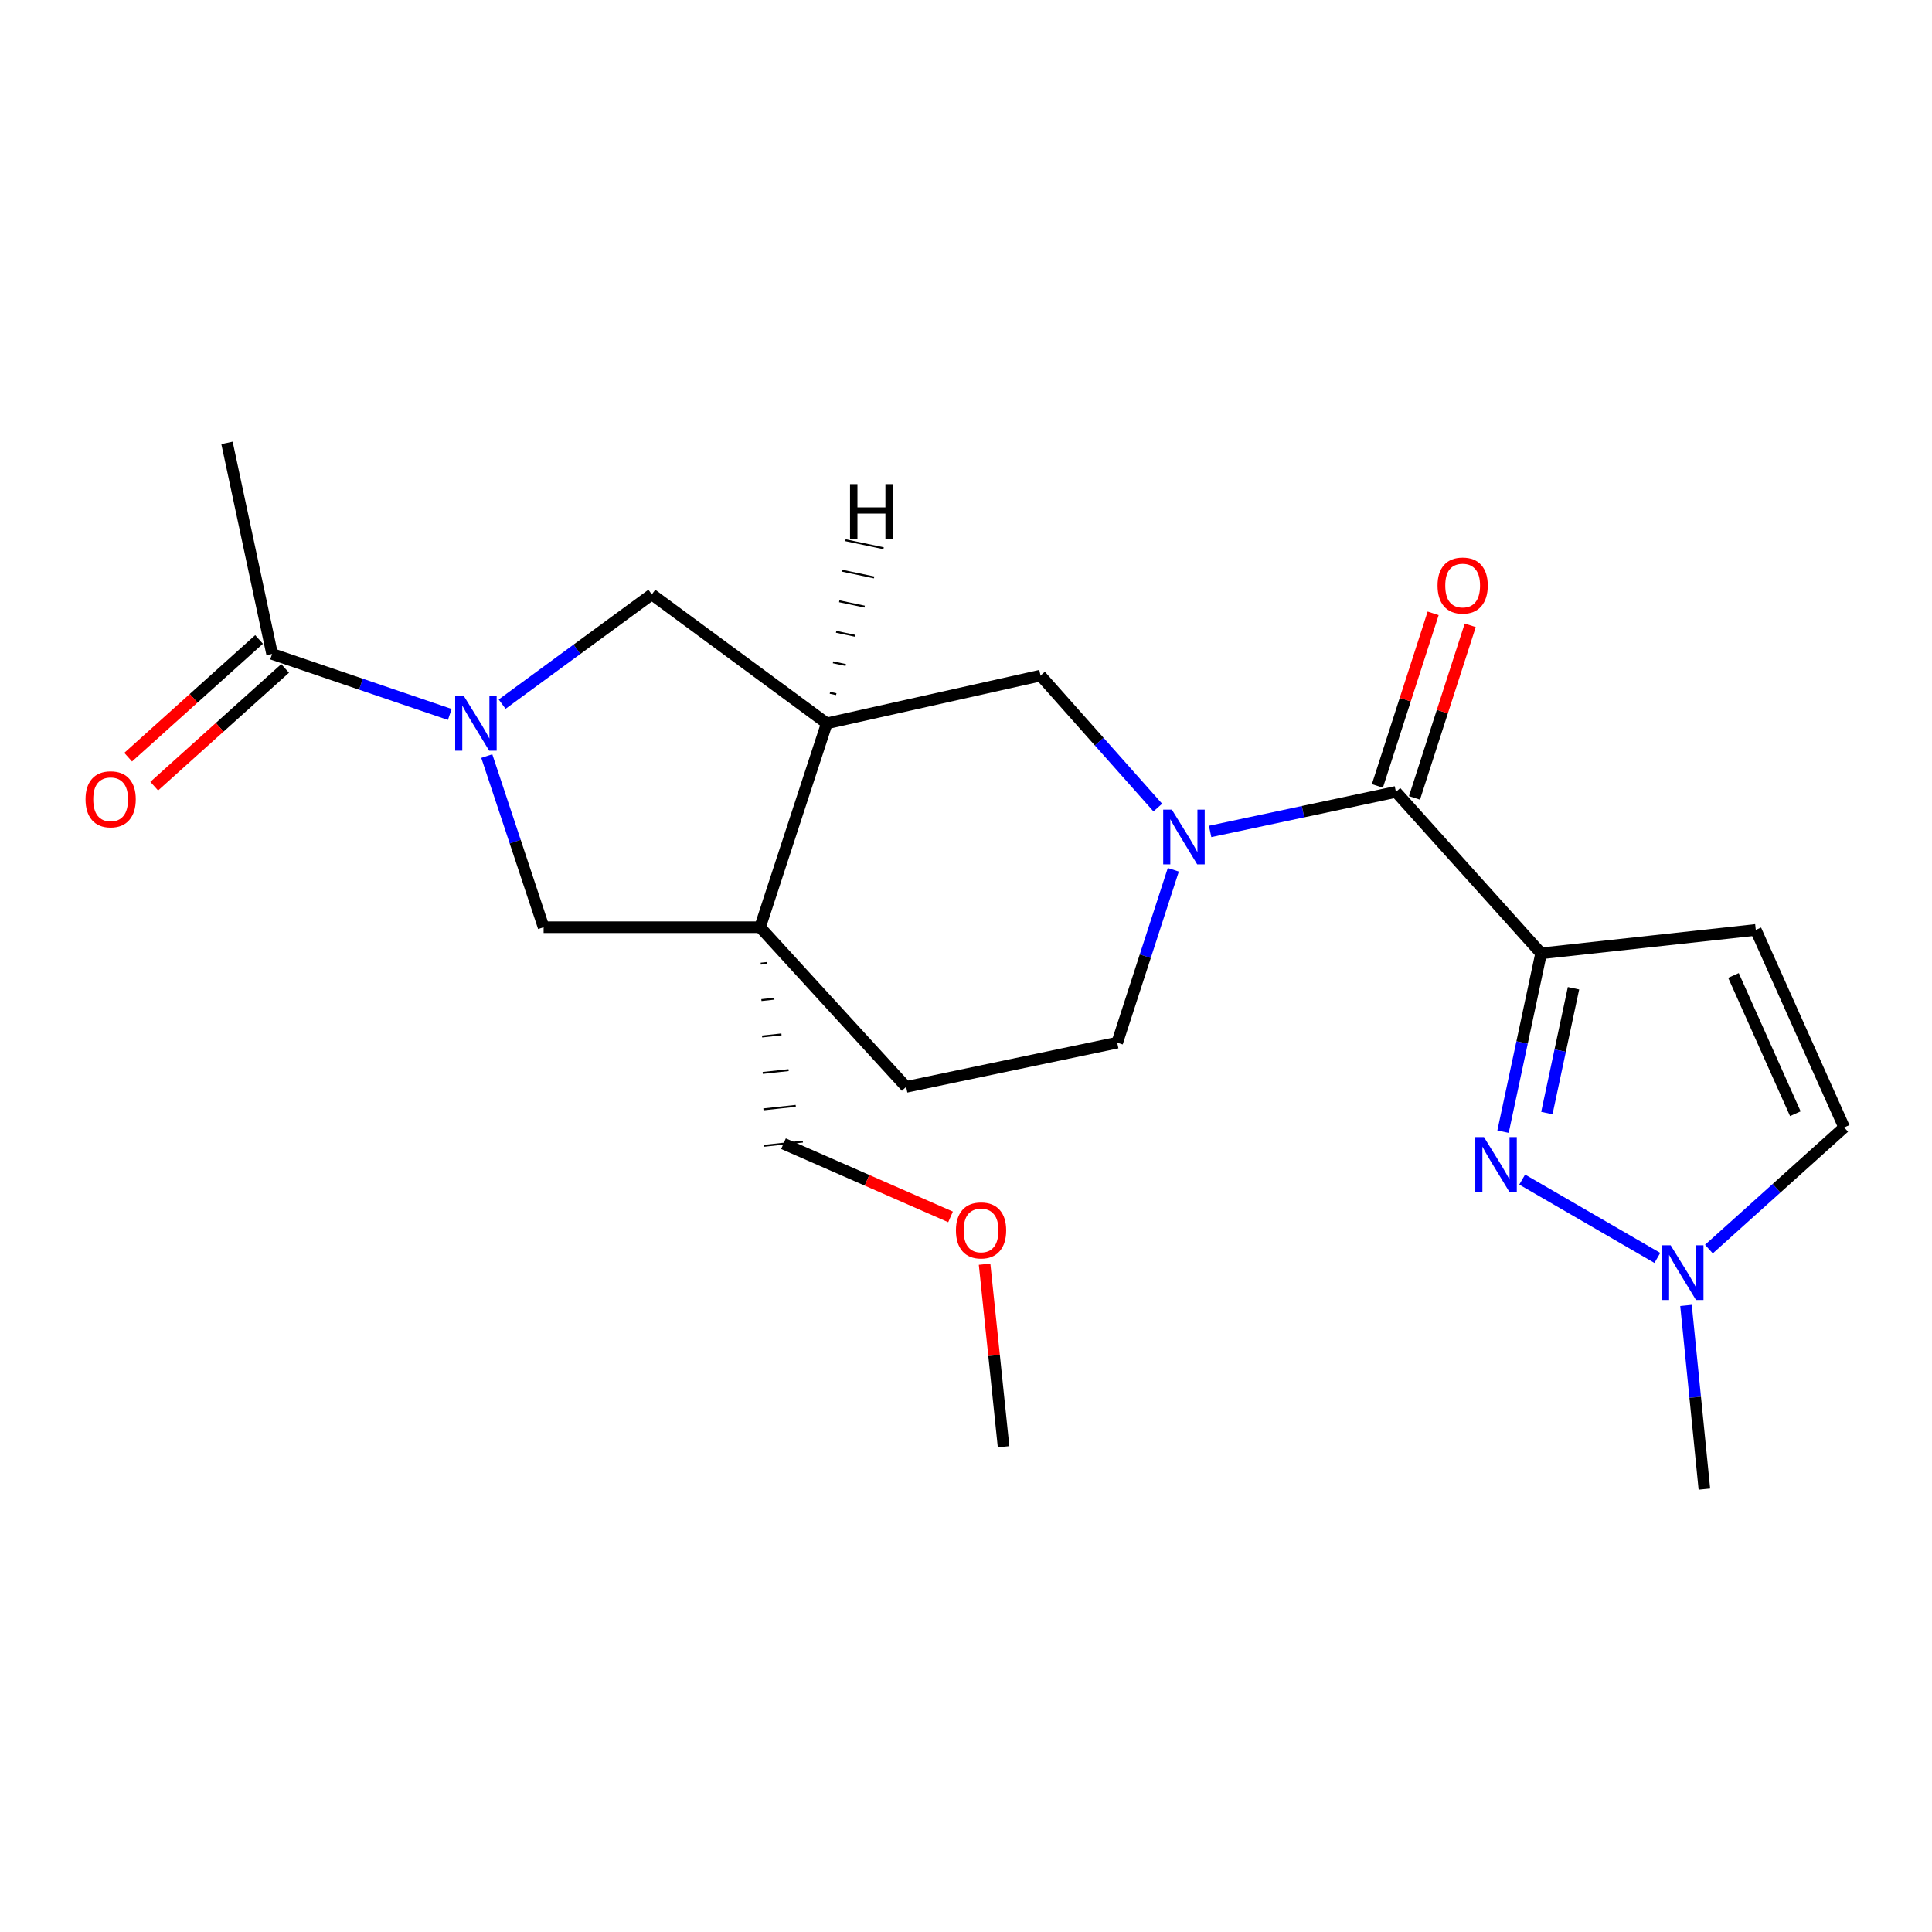 <?xml version='1.0' encoding='iso-8859-1'?>
<svg version='1.1' baseProfile='full'
              xmlns='http://www.w3.org/2000/svg'
                      xmlns:rdkit='http://www.rdkit.org/xml'
                      xmlns:xlink='http://www.w3.org/1999/xlink'
                  xml:space='preserve'
width='1000px' height='1000px' viewBox='0 0 1000 1000'>
<!-- END OF HEADER -->
<rect style='opacity:1.0;fill:#FFFFFF;stroke:none' width='1000' height='1000' x='0' y='0'> </rect>
<path class='bond-0' d='M 797.67,493.455 L 787.818,539.605' style='fill:none;fill-rule:evenodd;stroke:#000000;stroke-width:6px;stroke-linecap:butt;stroke-linejoin:miter;stroke-opacity:1' />
<path class='bond-0' d='M 787.818,539.605 L 777.965,585.755' style='fill:none;fill-rule:evenodd;stroke:#0000FF;stroke-width:6px;stroke-linecap:butt;stroke-linejoin:miter;stroke-opacity:1' />
<path class='bond-0' d='M 814.444,511.512 L 807.547,543.817' style='fill:none;fill-rule:evenodd;stroke:#000000;stroke-width:6px;stroke-linecap:butt;stroke-linejoin:miter;stroke-opacity:1' />
<path class='bond-0' d='M 807.547,543.817 L 800.651,576.122' style='fill:none;fill-rule:evenodd;stroke:#0000FF;stroke-width:6px;stroke-linecap:butt;stroke-linejoin:miter;stroke-opacity:1' />
<path class='bond-3' d='M 797.67,493.455 L 722.533,409.889' style='fill:none;fill-rule:evenodd;stroke:#000000;stroke-width:6px;stroke-linecap:butt;stroke-linejoin:miter;stroke-opacity:1' />
<path class='bond-6' d='M 797.67,493.455 L 908.795,481.317' style='fill:none;fill-rule:evenodd;stroke:#000000;stroke-width:6px;stroke-linecap:butt;stroke-linejoin:miter;stroke-opacity:1' />
<path class='bond-7' d='M 787.879,610.551 L 857.839,651.098' style='fill:none;fill-rule:evenodd;stroke:#0000FF;stroke-width:6px;stroke-linecap:butt;stroke-linejoin:miter;stroke-opacity:1' />
<path class='bond-1' d='M 626.353,430.353 L 674.443,420.121' style='fill:none;fill-rule:evenodd;stroke:#0000FF;stroke-width:6px;stroke-linecap:butt;stroke-linejoin:miter;stroke-opacity:1' />
<path class='bond-1' d='M 674.443,420.121 L 722.533,409.889' style='fill:none;fill-rule:evenodd;stroke:#000000;stroke-width:6px;stroke-linecap:butt;stroke-linejoin:miter;stroke-opacity:1' />
<path class='bond-10' d='M 599.274,418.001 L 568.926,383.841' style='fill:none;fill-rule:evenodd;stroke:#0000FF;stroke-width:6px;stroke-linecap:butt;stroke-linejoin:miter;stroke-opacity:1' />
<path class='bond-10' d='M 568.926,383.841 L 538.579,349.681' style='fill:none;fill-rule:evenodd;stroke:#000000;stroke-width:6px;stroke-linecap:butt;stroke-linejoin:miter;stroke-opacity:1' />
<path class='bond-13' d='M 607.305,450.193 L 592.785,494.934' style='fill:none;fill-rule:evenodd;stroke:#0000FF;stroke-width:6px;stroke-linecap:butt;stroke-linejoin:miter;stroke-opacity:1' />
<path class='bond-13' d='M 592.785,494.934 L 578.266,539.676' style='fill:none;fill-rule:evenodd;stroke:#000000;stroke-width:6px;stroke-linecap:butt;stroke-linejoin:miter;stroke-opacity:1' />
<path class='bond-2' d='M 259.898,364.464 L 298.643,336.063' style='fill:none;fill-rule:evenodd;stroke:#0000FF;stroke-width:6px;stroke-linecap:butt;stroke-linejoin:miter;stroke-opacity:1' />
<path class='bond-2' d='M 298.643,336.063 L 337.388,307.663' style='fill:none;fill-rule:evenodd;stroke:#000000;stroke-width:6px;stroke-linecap:butt;stroke-linejoin:miter;stroke-opacity:1' />
<path class='bond-9' d='M 232.809,369.798 L 186.823,354.136' style='fill:none;fill-rule:evenodd;stroke:#0000FF;stroke-width:6px;stroke-linecap:butt;stroke-linejoin:miter;stroke-opacity:1' />
<path class='bond-9' d='M 186.823,354.136 L 140.836,338.473' style='fill:none;fill-rule:evenodd;stroke:#000000;stroke-width:6px;stroke-linecap:butt;stroke-linejoin:miter;stroke-opacity:1' />
<path class='bond-24' d='M 251.96,391.345 L 266.665,435.636' style='fill:none;fill-rule:evenodd;stroke:#0000FF;stroke-width:6px;stroke-linecap:butt;stroke-linejoin:miter;stroke-opacity:1' />
<path class='bond-24' d='M 266.665,435.636 L 281.371,479.927' style='fill:none;fill-rule:evenodd;stroke:#000000;stroke-width:6px;stroke-linecap:butt;stroke-linejoin:miter;stroke-opacity:1' />
<path class='bond-15' d='M 732.131,412.99 L 746.559,368.324' style='fill:none;fill-rule:evenodd;stroke:#000000;stroke-width:6px;stroke-linecap:butt;stroke-linejoin:miter;stroke-opacity:1' />
<path class='bond-15' d='M 746.559,368.324 L 760.988,323.658' style='fill:none;fill-rule:evenodd;stroke:#FF0000;stroke-width:6px;stroke-linecap:butt;stroke-linejoin:miter;stroke-opacity:1' />
<path class='bond-15' d='M 712.934,406.789 L 727.362,362.123' style='fill:none;fill-rule:evenodd;stroke:#000000;stroke-width:6px;stroke-linecap:butt;stroke-linejoin:miter;stroke-opacity:1' />
<path class='bond-15' d='M 727.362,362.123 L 741.79,317.457' style='fill:none;fill-rule:evenodd;stroke:#FF0000;stroke-width:6px;stroke-linecap:butt;stroke-linejoin:miter;stroke-opacity:1' />
<path class='bond-4' d='M 393.404,479.927 L 469.023,562.562' style='fill:none;fill-rule:evenodd;stroke:#000000;stroke-width:6px;stroke-linecap:butt;stroke-linejoin:miter;stroke-opacity:1' />
<path class='bond-8' d='M 393.404,479.927 L 281.371,479.927' style='fill:none;fill-rule:evenodd;stroke:#000000;stroke-width:6px;stroke-linecap:butt;stroke-linejoin:miter;stroke-opacity:1' />
<path class='bond-17' d='M 393.754,498.782 L 397.097,498.42' style='fill:none;fill-rule:evenodd;stroke:#000000;stroke-width:1.0px;stroke-linecap:butt;stroke-linejoin:miter;stroke-opacity:1' />
<path class='bond-17' d='M 394.104,517.637 L 400.789,516.913' style='fill:none;fill-rule:evenodd;stroke:#000000;stroke-width:1.0px;stroke-linecap:butt;stroke-linejoin:miter;stroke-opacity:1' />
<path class='bond-17' d='M 394.453,536.492 L 404.482,535.406' style='fill:none;fill-rule:evenodd;stroke:#000000;stroke-width:1.0px;stroke-linecap:butt;stroke-linejoin:miter;stroke-opacity:1' />
<path class='bond-17' d='M 394.803,555.347 L 408.174,553.9' style='fill:none;fill-rule:evenodd;stroke:#000000;stroke-width:1.0px;stroke-linecap:butt;stroke-linejoin:miter;stroke-opacity:1' />
<path class='bond-17' d='M 395.153,574.202 L 411.867,572.393' style='fill:none;fill-rule:evenodd;stroke:#000000;stroke-width:1.0px;stroke-linecap:butt;stroke-linejoin:miter;stroke-opacity:1' />
<path class='bond-17' d='M 395.503,593.057 L 415.559,590.886' style='fill:none;fill-rule:evenodd;stroke:#000000;stroke-width:1.0px;stroke-linecap:butt;stroke-linejoin:miter;stroke-opacity:1' />
<path class='bond-23' d='M 393.404,479.927 L 427.947,374.405' style='fill:none;fill-rule:evenodd;stroke:#000000;stroke-width:6px;stroke-linecap:butt;stroke-linejoin:miter;stroke-opacity:1' />
<path class='bond-5' d='M 427.947,374.405 L 538.579,349.681' style='fill:none;fill-rule:evenodd;stroke:#000000;stroke-width:6px;stroke-linecap:butt;stroke-linejoin:miter;stroke-opacity:1' />
<path class='bond-11' d='M 427.947,374.405 L 337.388,307.663' style='fill:none;fill-rule:evenodd;stroke:#000000;stroke-width:6px;stroke-linecap:butt;stroke-linejoin:miter;stroke-opacity:1' />
<path class='bond-25' d='M 432.847,359.3 L 429.557,358.607' style='fill:none;fill-rule:evenodd;stroke:#000000;stroke-width:1.0px;stroke-linecap:butt;stroke-linejoin:miter;stroke-opacity:1' />
<path class='bond-25' d='M 437.747,344.195 L 431.167,342.809' style='fill:none;fill-rule:evenodd;stroke:#000000;stroke-width:1.0px;stroke-linecap:butt;stroke-linejoin:miter;stroke-opacity:1' />
<path class='bond-25' d='M 442.647,329.091 L 432.777,327.011' style='fill:none;fill-rule:evenodd;stroke:#000000;stroke-width:1.0px;stroke-linecap:butt;stroke-linejoin:miter;stroke-opacity:1' />
<path class='bond-25' d='M 447.547,313.986 L 434.387,311.213' style='fill:none;fill-rule:evenodd;stroke:#000000;stroke-width:1.0px;stroke-linecap:butt;stroke-linejoin:miter;stroke-opacity:1' />
<path class='bond-25' d='M 452.448,298.881 L 435.997,295.415' style='fill:none;fill-rule:evenodd;stroke:#000000;stroke-width:1.0px;stroke-linecap:butt;stroke-linejoin:miter;stroke-opacity:1' />
<path class='bond-25' d='M 457.348,283.776 L 437.607,279.617' style='fill:none;fill-rule:evenodd;stroke:#000000;stroke-width:1.0px;stroke-linecap:butt;stroke-linejoin:miter;stroke-opacity:1' />
<path class='bond-12' d='M 908.795,481.317 L 954.545,583.554' style='fill:none;fill-rule:evenodd;stroke:#000000;stroke-width:6px;stroke-linecap:butt;stroke-linejoin:miter;stroke-opacity:1' />
<path class='bond-12' d='M 897.243,504.892 L 929.269,576.459' style='fill:none;fill-rule:evenodd;stroke:#000000;stroke-width:6px;stroke-linecap:butt;stroke-linejoin:miter;stroke-opacity:1' />
<path class='bond-18' d='M 872.678,675.689 L 877.433,723.229' style='fill:none;fill-rule:evenodd;stroke:#0000FF;stroke-width:6px;stroke-linecap:butt;stroke-linejoin:miter;stroke-opacity:1' />
<path class='bond-18' d='M 877.433,723.229 L 882.188,770.769' style='fill:none;fill-rule:evenodd;stroke:#000000;stroke-width:6px;stroke-linecap:butt;stroke-linejoin:miter;stroke-opacity:1' />
<path class='bond-22' d='M 884.53,646.527 L 919.538,615.041' style='fill:none;fill-rule:evenodd;stroke:#0000FF;stroke-width:6px;stroke-linecap:butt;stroke-linejoin:miter;stroke-opacity:1' />
<path class='bond-22' d='M 919.538,615.041 L 954.545,583.554' style='fill:none;fill-rule:evenodd;stroke:#000000;stroke-width:6px;stroke-linecap:butt;stroke-linejoin:miter;stroke-opacity:1' />
<path class='bond-16' d='M 134.091,330.973 L 100.213,361.443' style='fill:none;fill-rule:evenodd;stroke:#000000;stroke-width:6px;stroke-linecap:butt;stroke-linejoin:miter;stroke-opacity:1' />
<path class='bond-16' d='M 100.213,361.443 L 66.335,391.913' style='fill:none;fill-rule:evenodd;stroke:#FF0000;stroke-width:6px;stroke-linecap:butt;stroke-linejoin:miter;stroke-opacity:1' />
<path class='bond-16' d='M 147.582,345.973 L 113.704,376.443' style='fill:none;fill-rule:evenodd;stroke:#000000;stroke-width:6px;stroke-linecap:butt;stroke-linejoin:miter;stroke-opacity:1' />
<path class='bond-16' d='M 113.704,376.443 L 79.826,406.913' style='fill:none;fill-rule:evenodd;stroke:#FF0000;stroke-width:6px;stroke-linecap:butt;stroke-linejoin:miter;stroke-opacity:1' />
<path class='bond-19' d='M 140.836,338.473 L 117.49,229.231' style='fill:none;fill-rule:evenodd;stroke:#000000;stroke-width:6px;stroke-linecap:butt;stroke-linejoin:miter;stroke-opacity:1' />
<path class='bond-14' d='M 578.266,539.676 L 469.023,562.562' style='fill:none;fill-rule:evenodd;stroke:#000000;stroke-width:6px;stroke-linecap:butt;stroke-linejoin:miter;stroke-opacity:1' />
<path class='bond-20' d='M 405.531,591.971 L 448.765,610.916' style='fill:none;fill-rule:evenodd;stroke:#000000;stroke-width:6px;stroke-linecap:butt;stroke-linejoin:miter;stroke-opacity:1' />
<path class='bond-20' d='M 448.765,610.916 L 492,629.861' style='fill:none;fill-rule:evenodd;stroke:#FF0000;stroke-width:6px;stroke-linecap:butt;stroke-linejoin:miter;stroke-opacity:1' />
<path class='bond-21' d='M 509.619,654.357 L 514.533,701.596' style='fill:none;fill-rule:evenodd;stroke:#FF0000;stroke-width:6px;stroke-linecap:butt;stroke-linejoin:miter;stroke-opacity:1' />
<path class='bond-21' d='M 514.533,701.596 L 519.447,748.836' style='fill:none;fill-rule:evenodd;stroke:#000000;stroke-width:6px;stroke-linecap:butt;stroke-linejoin:miter;stroke-opacity:1' />
<path  class='atom-1' d='M 768.086 588.548
L 777.366 603.548
Q 778.286 605.028, 779.766 607.708
Q 781.246 610.388, 781.326 610.548
L 781.326 588.548
L 785.086 588.548
L 785.086 616.868
L 781.206 616.868
L 771.246 600.468
Q 770.086 598.548, 768.846 596.348
Q 767.646 594.148, 767.286 593.468
L 767.286 616.868
L 763.606 616.868
L 763.606 588.548
L 768.086 588.548
' fill='#0000FF'/>
<path  class='atom-2' d='M 606.548 419.075
L 615.828 434.075
Q 616.748 435.555, 618.228 438.235
Q 619.708 440.915, 619.788 441.075
L 619.788 419.075
L 623.548 419.075
L 623.548 447.395
L 619.668 447.395
L 609.708 430.995
Q 608.548 429.075, 607.308 426.875
Q 606.108 424.675, 605.748 423.995
L 605.748 447.395
L 602.068 447.395
L 602.068 419.075
L 606.548 419.075
' fill='#0000FF'/>
<path  class='atom-3' d='M 240.075 360.245
L 249.355 375.245
Q 250.275 376.725, 251.755 379.405
Q 253.235 382.085, 253.315 382.245
L 253.315 360.245
L 257.075 360.245
L 257.075 388.565
L 253.195 388.565
L 243.235 372.165
Q 242.075 370.245, 240.835 368.045
Q 239.635 365.845, 239.275 365.165
L 239.275 388.565
L 235.595 388.565
L 235.595 360.245
L 240.075 360.245
' fill='#0000FF'/>
<path  class='atom-8' d='M 864.72 644.554
L 874 659.554
Q 874.92 661.034, 876.4 663.714
Q 877.88 666.394, 877.96 666.554
L 877.96 644.554
L 881.72 644.554
L 881.72 672.874
L 877.84 672.874
L 867.88 656.474
Q 866.72 654.554, 865.48 652.354
Q 864.28 650.154, 863.92 649.474
L 863.92 672.874
L 860.24 672.874
L 860.24 644.554
L 864.72 644.554
' fill='#0000FF'/>
<path  class='atom-16' d='M 744.064 303.069
Q 744.064 296.269, 747.424 292.469
Q 750.784 288.669, 757.064 288.669
Q 763.344 288.669, 766.704 292.469
Q 770.064 296.269, 770.064 303.069
Q 770.064 309.949, 766.664 313.869
Q 763.264 317.749, 757.064 317.749
Q 750.824 317.749, 747.424 313.869
Q 744.064 309.989, 744.064 303.069
M 757.064 314.549
Q 761.384 314.549, 763.704 311.669
Q 766.064 308.749, 766.064 303.069
Q 766.064 297.509, 763.704 294.709
Q 761.384 291.869, 757.064 291.869
Q 752.744 291.869, 750.384 294.669
Q 748.064 297.469, 748.064 303.069
Q 748.064 308.789, 750.384 311.669
Q 752.744 314.549, 757.064 314.549
' fill='#FF0000'/>
<path  class='atom-17' d='M 44.271 413.713
Q 44.271 406.913, 47.631 403.113
Q 50.991 399.313, 57.271 399.313
Q 63.551 399.313, 66.911 403.113
Q 70.271 406.913, 70.271 413.713
Q 70.271 420.593, 66.871 424.513
Q 63.471 428.393, 57.271 428.393
Q 51.031 428.393, 47.631 424.513
Q 44.271 420.633, 44.271 413.713
M 57.271 425.193
Q 61.591 425.193, 63.911 422.313
Q 66.271 419.393, 66.271 413.713
Q 66.271 408.153, 63.911 405.353
Q 61.591 402.513, 57.271 402.513
Q 52.951 402.513, 50.591 405.313
Q 48.271 408.113, 48.271 413.713
Q 48.271 419.433, 50.591 422.313
Q 52.951 425.193, 57.271 425.193
' fill='#FF0000'/>
<path  class='atom-21' d='M 494.791 636.86
Q 494.791 630.06, 498.151 626.26
Q 501.511 622.46, 507.791 622.46
Q 514.071 622.46, 517.431 626.26
Q 520.791 630.06, 520.791 636.86
Q 520.791 643.74, 517.391 647.66
Q 513.991 651.54, 507.791 651.54
Q 501.551 651.54, 498.151 647.66
Q 494.791 643.78, 494.791 636.86
M 507.791 648.34
Q 512.111 648.34, 514.431 645.46
Q 516.791 642.54, 516.791 636.86
Q 516.791 631.3, 514.431 628.5
Q 512.111 625.66, 507.791 625.66
Q 503.471 625.66, 501.111 628.46
Q 498.791 631.26, 498.791 636.86
Q 498.791 642.58, 501.111 645.46
Q 503.471 648.34, 507.791 648.34
' fill='#FF0000'/>
<path  class='atom-23' d='M 439.971 250.574
L 443.811 250.574
L 443.811 262.614
L 458.291 262.614
L 458.291 250.574
L 462.131 250.574
L 462.131 278.894
L 458.291 278.894
L 458.291 265.814
L 443.811 265.814
L 443.811 278.894
L 439.971 278.894
L 439.971 250.574
' fill='#000000'/>
</svg>
